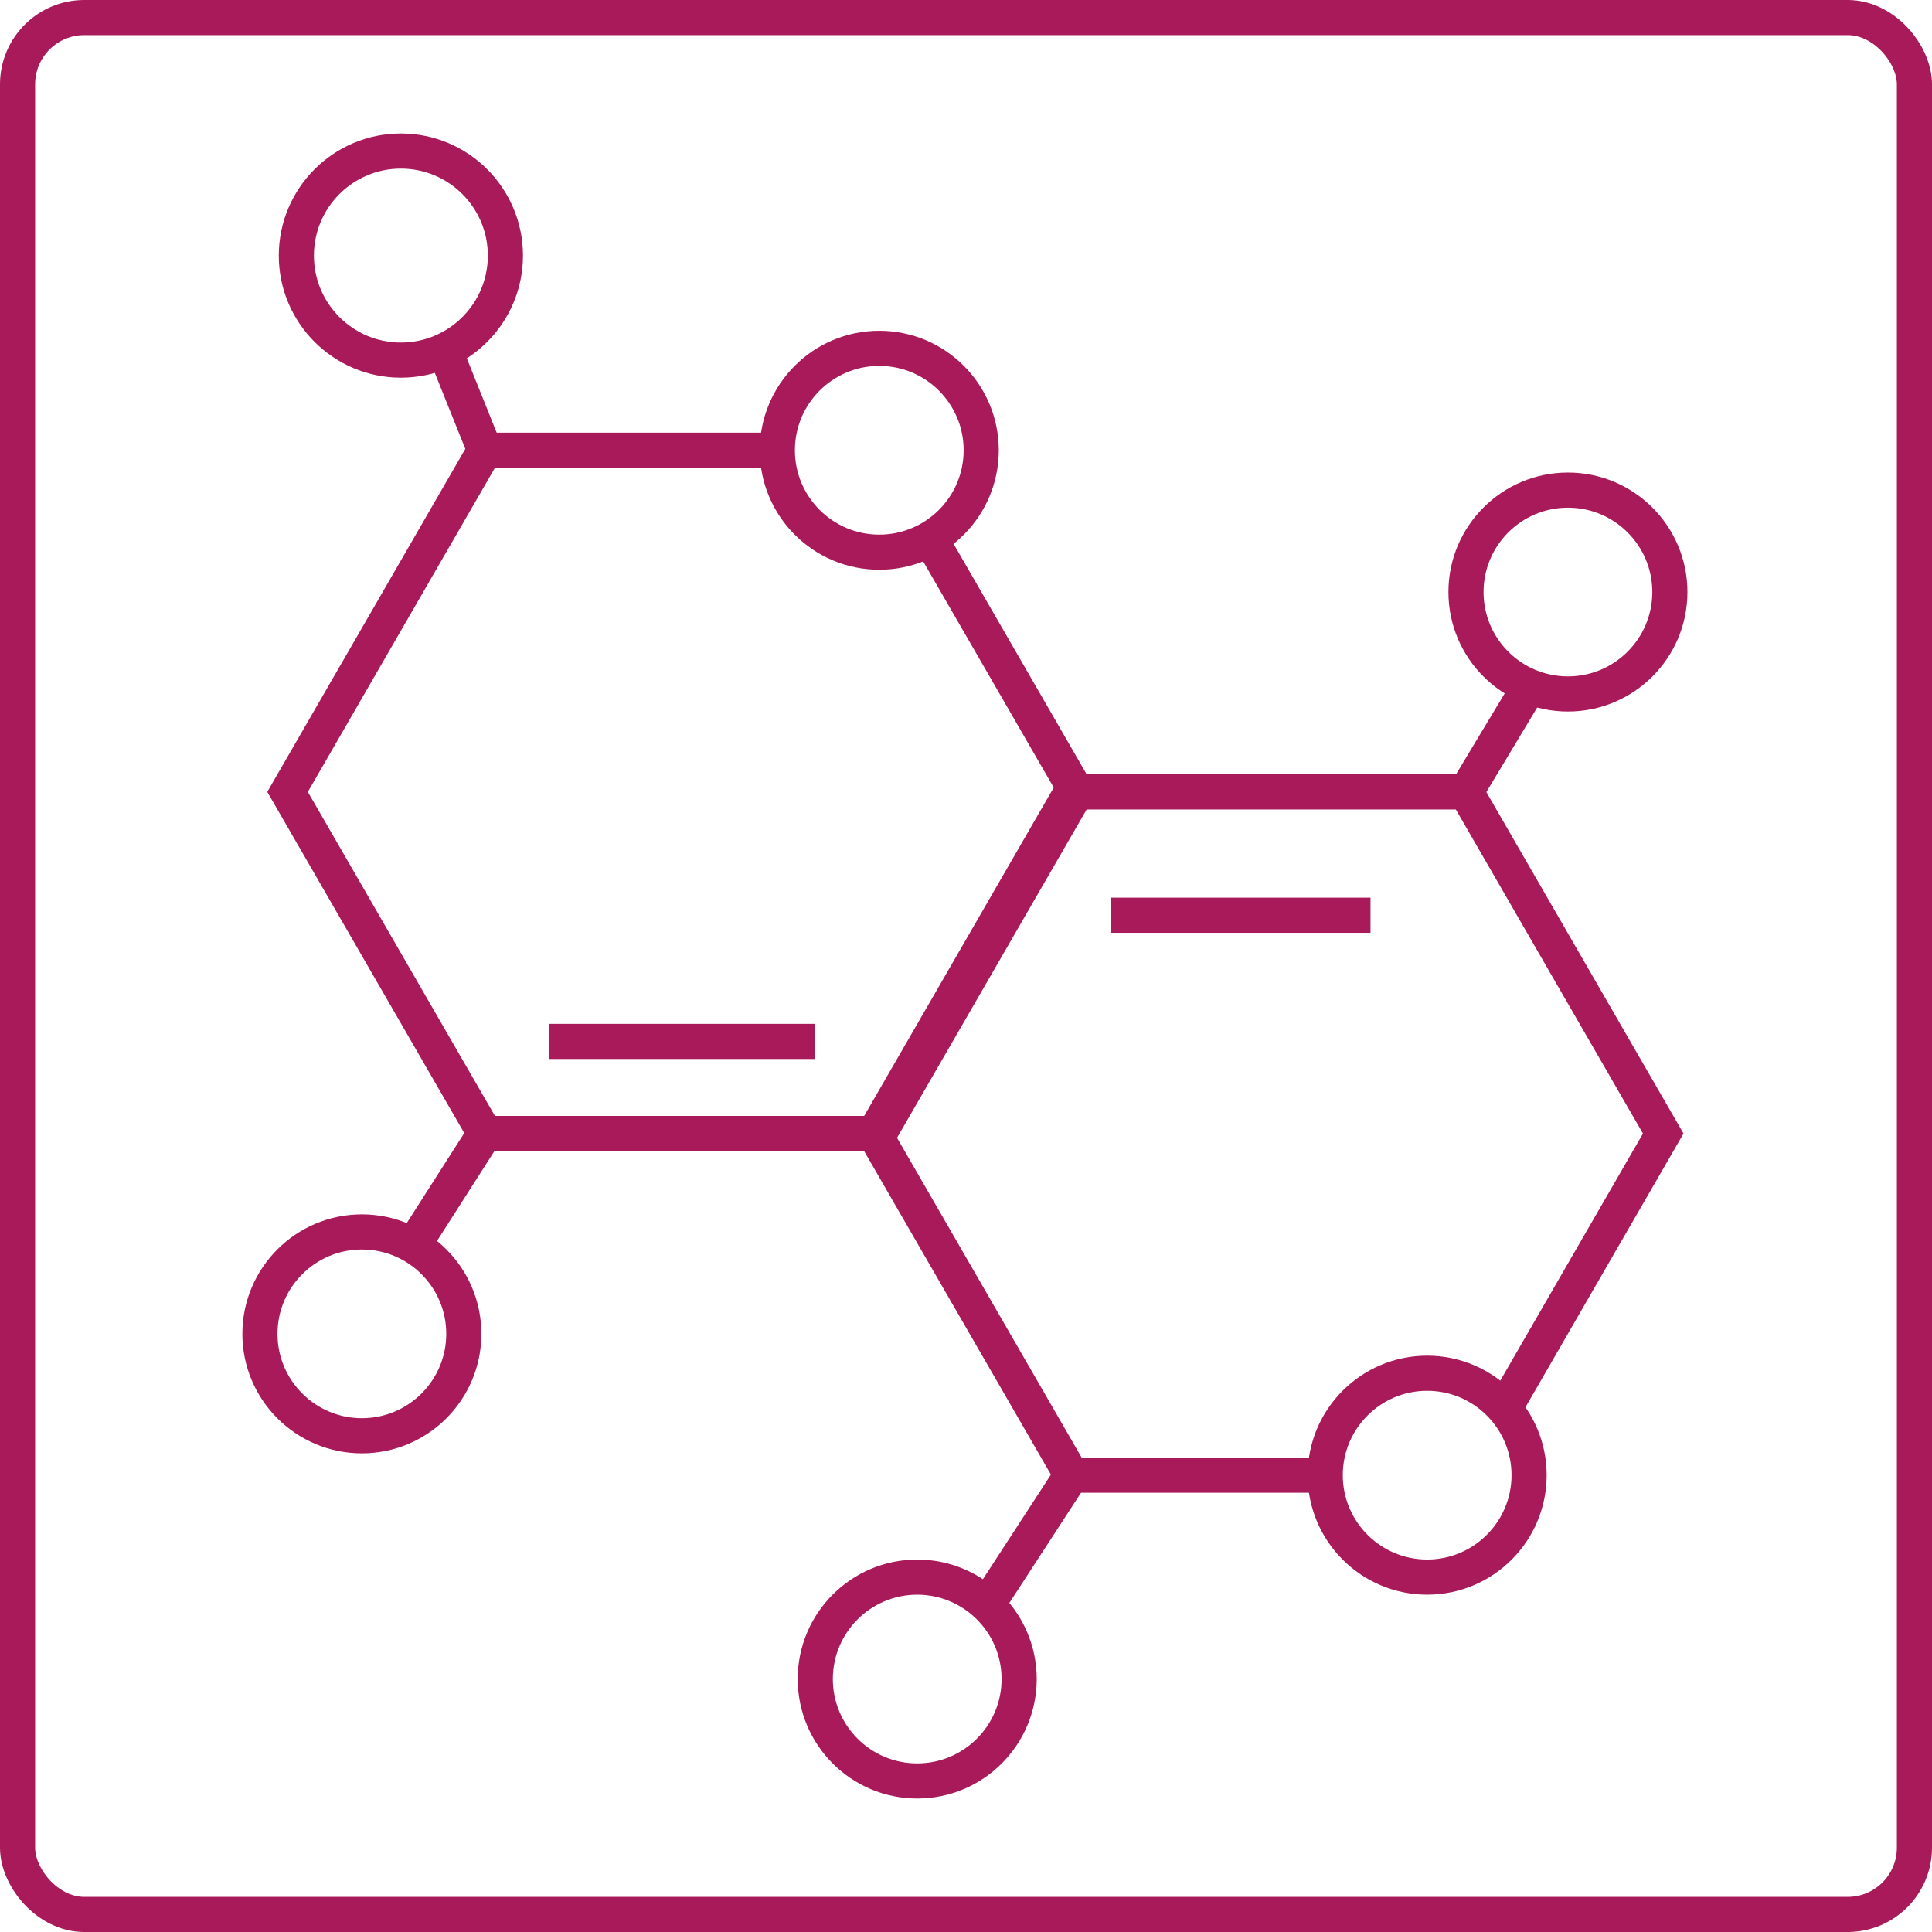 <svg width="550" height="550" viewBox="0 0 550 550" fill="none" xmlns="http://www.w3.org/2000/svg">
<rect x="5" y="5" width="540" height="540" rx="19" stroke="#A81A5A" stroke-width="10"/>
<path d="M221.244 128.176H138.013L81.864 225.434L138.013 322.686H250.308L306.463 225.434L264.789 153.256" stroke="#A81A5A" stroke-width="10" stroke-miterlimit="10"/>
<path d="M428.99 399.756L473.487 322.697L417.331 225.438H305.035L248.889 322.697L305.035 419.947H377.244" stroke="#A81A5A" stroke-width="10" stroke-miterlimit="10"/>
<path d="M138.014 322.687L117.531 354.756" stroke="#A81A5A" stroke-width="10" stroke-miterlimit="10"/>
<path d="M138.014 128.183L126.069 98.421" stroke="#A81A5A" stroke-width="10" stroke-miterlimit="10"/>
<path d="M417.335 225.424L435.475 195.256" stroke="#A81A5A" stroke-width="10" stroke-miterlimit="10"/>
<path d="M305.036 419.947L281.096 456.756" stroke="#A81A5A" stroke-width="10" stroke-miterlimit="10"/>
<path fill-rule="evenodd" clip-rule="evenodd" d="M143.881 72.759C143.881 56.335 130.548 43 114.126 43C97.701 42.998 84.368 56.335 84.368 72.759C84.368 89.186 97.701 102.521 114.126 102.521C130.548 102.521 143.881 89.186 143.881 72.759Z" stroke="#A81A5A" stroke-width="10" stroke-miterlimit="10"/>
<path fill-rule="evenodd" clip-rule="evenodd" d="M279.332 128.181C279.332 112.166 266.327 99.166 250.311 99.166C234.294 99.166 221.292 112.166 221.292 128.181C221.292 144.196 234.294 157.196 250.311 157.196C266.327 157.196 279.332 144.196 279.332 128.181Z" stroke="#A81A5A" stroke-width="10" stroke-miterlimit="10"/>
<path fill-rule="evenodd" clip-rule="evenodd" d="M435.302 419.948C435.302 403.935 422.3 390.933 406.283 390.933C390.267 390.933 377.263 403.935 377.263 419.948C377.263 435.962 390.267 448.965 406.283 448.965C422.3 448.965 435.302 435.962 435.302 419.948Z" stroke="#A81A5A" stroke-width="10" stroke-miterlimit="10"/>
<path fill-rule="evenodd" clip-rule="evenodd" d="M475.375 168.541C475.375 152.527 462.37 139.524 446.354 139.524C430.337 139.524 417.335 152.527 417.335 168.541C417.335 184.554 430.337 197.556 446.354 197.556C462.37 197.556 475.375 184.554 475.375 168.541Z" stroke="#A81A5A" stroke-width="10" stroke-miterlimit="10"/>
<path fill-rule="evenodd" clip-rule="evenodd" d="M290.131 477.985C290.131 461.97 277.129 448.97 261.113 448.97C245.096 448.97 232.092 461.97 232.092 477.985C232.092 493.999 245.096 507 261.113 507C277.129 507 290.131 493.999 290.131 477.985Z" stroke="#A81A5A" stroke-width="10" stroke-miterlimit="10"/>
<path fill-rule="evenodd" clip-rule="evenodd" d="M132.04 379.723C132.04 363.708 119.037 350.706 103.021 350.706C87.004 350.706 74 363.708 74 379.723C74 395.736 87.004 408.738 103.021 408.738C119.037 408.738 132.04 395.736 132.04 379.723Z" stroke="#A81A5A" stroke-width="10" stroke-miterlimit="10"/>
<path d="M156.194 296.467H232.092" stroke="#A81A5A" stroke-width="10" stroke-miterlimit="10"/>
<path d="M316.272 260.55H390.15" stroke="#A81A5A" stroke-width="10" stroke-miterlimit="10"/>
</svg>
